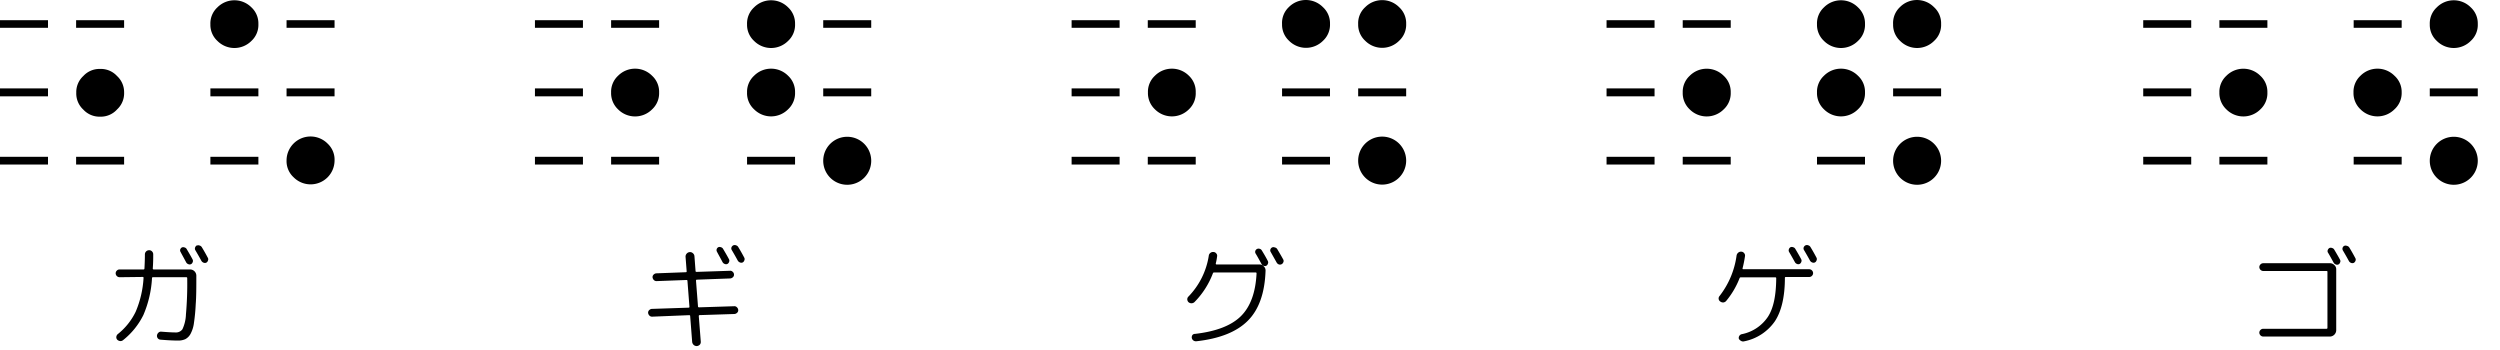<svg id="レイヤー_1" data-name="レイヤー 1" xmlns="http://www.w3.org/2000/svg" viewBox="0 0 450 63"><defs><style>.cls-1{fill:none;}</style></defs><path d="M21.52,49.9a.72.72,0,0,1-.7-.7.67.67,0,0,1,.21-.49.68.68,0,0,1,.49-.21h4.3c.12,0,.18-.06.18-.16.06-1.07.08-1.92.08-2.54a.75.75,0,0,1,.76-.76.68.68,0,0,1,.53.22.73.73,0,0,1,.21.54c0,.62,0,1.47-.08,2.54a.15.15,0,0,0,.16.16h6.56a1.13,1.13,0,0,1,1.12,1.12c0,2.06,0,3.78-.11,5.14a33.14,33.14,0,0,1-.32,3.37,5.66,5.66,0,0,1-.63,2,2.32,2.32,0,0,1-.93.92A3.07,3.07,0,0,1,32,61.3c-.88,0-1.92-.06-3.12-.16a.67.67,0,0,1-.48-.25.72.72,0,0,1-.14-.53.82.82,0,0,1,.26-.48.62.62,0,0,1,.5-.18c1.15.09,2,.14,2.58.14a1.41,1.41,0,0,0,1.24-.58,6.84,6.84,0,0,0,.63-2.68,62.56,62.56,0,0,0,.23-6.4v-.1c0-.12-.05-.18-.16-.18h-6a.16.16,0,0,0-.18.18,19.48,19.48,0,0,1-1.55,6.62,13.28,13.28,0,0,1-3.65,4.52.72.72,0,0,1-.54.17.88.88,0,0,1-.52-.25.65.65,0,0,1-.16-.52.76.76,0,0,1,.26-.48,11.58,11.58,0,0,0,3.21-4,18.12,18.12,0,0,0,1.43-6.13.14.14,0,0,0-.16-.16Zm10.93-5a.61.61,0,0,1,.29-.36.6.6,0,0,1,.47,0,.6.6,0,0,1,.39.29c.56.94.92,1.58,1.08,1.9a.53.53,0,0,1,0,.46.6.6,0,0,1-.3.36.57.57,0,0,1-.48,0,.7.7,0,0,1-.38-.31c-.53-1-.88-1.61-1-1.86A.58.58,0,0,1,32.45,44.86Zm3-.7a.6.6,0,0,1,.49,0,.65.65,0,0,1,.39.3c.35.57.72,1.22,1.1,1.94a.55.55,0,0,1,0,.47.61.61,0,0,1-.3.37.6.6,0,0,1-.49,0,.78.78,0,0,1-.39-.33c-.26-.48-.62-1.12-1.08-1.9a.56.56,0,0,1-.06-.47A.66.66,0,0,1,35.46,44.16Z"/><path d="M117.4,57a.66.66,0,0,1-.5-.19.81.81,0,0,1-.24-.49.61.61,0,0,1,.19-.49.75.75,0,0,1,.49-.23l6.6-.22a.14.14,0,0,0,.16-.16l-.36-4.66c0-.11-.06-.16-.18-.16l-5.36.2a.66.66,0,0,1-.5-.19.81.81,0,0,1-.24-.49.61.61,0,0,1,.19-.49.75.75,0,0,1,.49-.23l5.3-.2a.14.14,0,0,0,.16-.16l-.2-2.6a.78.78,0,0,1,.19-.57.79.79,0,0,1,.55-.29.74.74,0,0,1,.57.19.77.77,0,0,1,.29.55l.2,2.66c0,.1.06.16.18.16l6-.2a.59.59,0,0,1,.5.18.66.66,0,0,1,.24.48.59.59,0,0,1-.19.49.78.78,0,0,1-.49.23l-6,.22c-.1,0-.16.06-.16.18l.36,4.64c0,.1.07.16.2.16l6.3-.2a.6.6,0,0,1,.5.19.7.7,0,0,1,.24.49.59.59,0,0,1-.19.49.78.78,0,0,1-.49.23l-6.26.2c-.1,0-.16.06-.16.18l.36,4.58A.76.76,0,0,1,126,62a.85.85,0,0,1-.55.29.81.81,0,0,1-.57-.19.87.87,0,0,1-.29-.55l-.36-4.66c0-.11-.06-.16-.18-.16ZM129,44.86a.61.61,0,0,1,.29-.36.6.6,0,0,1,.47,0,.6.6,0,0,1,.39.29c.56.94.92,1.58,1.08,1.9a.53.53,0,0,1,0,.46.6.6,0,0,1-.3.36.57.57,0,0,1-.48,0,.7.7,0,0,1-.38-.31c-.53-1-.88-1.61-1-1.86A.58.58,0,0,1,129,44.86Zm3-.7a.6.6,0,0,1,.49,0,.65.65,0,0,1,.39.3c.35.57.72,1.22,1.1,1.94a.55.55,0,0,1,0,.47.61.61,0,0,1-.3.37.6.6,0,0,1-.49,0,.78.78,0,0,1-.39-.33c-.26-.48-.62-1.12-1.08-1.9a.56.56,0,0,1-.06-.47A.66.66,0,0,1,132,44.16Z"/><path d="M215.1,60.1c3.76-.43,6.51-1.48,8.23-3.16s2.68-4.26,2.85-7.72c0-.12-.05-.18-.16-.18h-7.46a.23.23,0,0,0-.24.16A14.77,14.77,0,0,1,215,54.38a.8.8,0,0,1-1.08,0,.75.75,0,0,1-.21-.49.66.66,0,0,1,.19-.49,13.5,13.5,0,0,0,3.68-7.36.73.73,0,0,1,.28-.51.75.75,0,0,1,.56-.17.66.66,0,0,1,.5.25.61.61,0,0,1,.16.53,9.9,9.9,0,0,1-.24,1.28q0,.18.12.18h7.72a1.07,1.07,0,0,1,.8.34,1,1,0,0,1,.32.8q-.2,6-3.2,9t-9.28,3.69a.78.78,0,0,1-.53-.16.73.73,0,0,1-.27-.46.74.74,0,0,1,.13-.52A.59.59,0,0,1,215.1,60.1ZM228.22,47a.55.55,0,0,1,0,.47.61.61,0,0,1-.3.37.55.55,0,0,1-.47,0,.71.71,0,0,1-.37-.31c-.48-.88-.83-1.51-1.06-1.88a.58.58,0,0,1-.07-.46.61.61,0,0,1,.77-.41.6.6,0,0,1,.4.29C227.56,45.78,227.92,46.41,228.22,47Zm1.66-2.2c.51.85.88,1.5,1.12,1.94a.53.53,0,0,1,0,.46.64.64,0,0,1-.8.4.76.76,0,0,1-.39-.32l-1.08-1.92a.54.54,0,0,1-.06-.46.67.67,0,0,1,.3-.36.6.6,0,0,1,.49,0A.65.65,0,0,1,229.88,44.8Z"/><path d="M309.66,54.28a.66.66,0,0,1-.14-1,15.16,15.16,0,0,0,3.06-7.26.83.83,0,0,1,.29-.53.76.76,0,0,1,.57-.19.67.67,0,0,1,.5.26.64.64,0,0,1,.16.54,20.82,20.82,0,0,1-.44,2.2c0,.1,0,.16.12.16h11.88a.72.72,0,0,1,.7.7.68.68,0,0,1-.21.49.67.67,0,0,1-.49.21h-4.2c-.12,0-.18.05-.18.16,0,3.4-.62,6-1.79,7.79a8.79,8.79,0,0,1-5.55,3.63.7.7,0,0,1-.55-.08A1,1,0,0,1,313,61a.65.65,0,0,1,.06-.51.69.69,0,0,1,.42-.33A7.37,7.37,0,0,0,318.24,57c1-1.55,1.46-3.86,1.48-6.92,0-.11-.06-.16-.18-.16h-6.2a.22.22,0,0,0-.22.16,14.71,14.71,0,0,1-2.4,4.08.77.77,0,0,1-.5.28A.82.82,0,0,1,309.66,54.28ZM322,44.86a.61.61,0,0,1,.29-.36.6.6,0,0,1,.47,0,.6.6,0,0,1,.39.29c.56.94.92,1.58,1.08,1.9a.53.53,0,0,1,0,.46.6.6,0,0,1-.3.36.55.55,0,0,1-.47,0,.71.71,0,0,1-.37-.31c-.4-.72-.75-1.34-1.06-1.86A.58.58,0,0,1,322,44.86Zm3-.7a.6.6,0,0,1,.49,0,.65.65,0,0,1,.39.3c.35.57.72,1.22,1.1,1.94a.55.55,0,0,1,0,.47.61.61,0,0,1-.3.37.6.6,0,0,1-.49,0,.78.78,0,0,1-.39-.33c-.26-.48-.62-1.12-1.08-1.9a.56.56,0,0,1-.06-.47A.66.66,0,0,1,325,44.16Z"/><path d="M418.78,59.18c.11,0,.16-.06.16-.18V48.94a.14.14,0,0,0-.16-.16h-11.4a.72.72,0,0,1-.7-.7.67.67,0,0,1,.21-.49.68.68,0,0,1,.49-.21h12a1.09,1.09,0,0,1,.8.33,1,1,0,0,1,.34.79V59.44a1.16,1.16,0,0,1-1.14,1.14h-12a.72.72,0,0,1-.7-.7.67.67,0,0,1,.21-.49.68.68,0,0,1,.49-.21Zm2.44-12.4a.53.53,0,0,1,0,.46.6.6,0,0,1-.3.36.57.57,0,0,1-.48,0,.7.7,0,0,1-.38-.31c-.48-.88-.83-1.51-1.06-1.88A.54.54,0,0,1,419,45a.67.67,0,0,1,.3-.36.6.6,0,0,1,.47,0,.6.6,0,0,1,.39.29Q420.85,46.08,421.22,46.78Zm1.66-2.22c.35.57.72,1.22,1.1,1.94a.53.53,0,0,1,0,.46.65.65,0,0,1-.31.36.62.62,0,0,1-.48,0,.74.74,0,0,1-.38-.32c-.26-.48-.62-1.12-1.08-1.9a.6.6,0,0,1,.22-.84.62.62,0,0,1,.5,0A.65.65,0,0,1,422.88,44.56Z"/><path d="M13.7,28.22h8.64v1.4H13.7Zm0-24.58h8.64V5H13.7ZM0,28.22H8.64v1.4H0ZM0,15.91H8.64v1.43H0ZM0,3.64H8.64V5H0Zm22.34,13a3.94,3.94,0,0,1-1.26,3.05A3.94,3.94,0,0,1,18,21a3.94,3.94,0,0,1-3-1.27,3.93,3.93,0,0,1-1.27-3.05,3.92,3.92,0,0,1,1.27-3,3.93,3.93,0,0,1,3-1.27,3.93,3.93,0,0,1,3.06,1.27A3.93,3.93,0,0,1,22.34,16.63Z"/><path d="M51.58,15.91h8.64v1.43H51.58Zm0-12.27h8.64V5H51.58ZM37.87,28.22h8.64v1.4H37.87Zm0-12.31h8.64v1.43H37.87Zm22.35,13a4.31,4.31,0,0,1-7.37,3,3.93,3.93,0,0,1-1.27-3A4.32,4.32,0,0,1,59,25.88,3.94,3.94,0,0,1,60.22,28.94ZM46.51,4.32a3.92,3.92,0,0,1-1.26,3.05,4.31,4.31,0,0,1-6.11,0,3.92,3.92,0,0,1-1.27-3,3.92,3.92,0,0,1,1.27-3.05,4.31,4.31,0,0,1,6.11,0A3.93,3.93,0,0,1,46.51,4.32Z"/><path d="M110,28.22h8.64v1.4H110Zm0-24.58h8.64V5H110ZM96.29,28.22h8.64v1.4H96.29Zm0-12.31h8.64v1.43H96.29Zm0-12.27h8.64V5H96.29Zm22.35,13a3.94,3.94,0,0,1-1.27,3.05,4.31,4.31,0,0,1-6.11,0A4,4,0,0,1,110,16.63a3.92,3.92,0,0,1,1.26-3,4.31,4.31,0,0,1,6.11,0A3.91,3.91,0,0,1,118.64,16.63Z"/><path d="M148.18,15.91h8.64v1.43h-8.64Zm0-12.27h8.64V5h-8.64ZM134.47,28.22h8.64v1.4h-8.64Zm22.35.72a4.32,4.32,0,0,1-8.64,0,4.32,4.32,0,1,1,8.64,0ZM143.11,16.63a3.94,3.94,0,0,1-1.26,3.05,4.31,4.31,0,0,1-6.11,0,3.93,3.93,0,0,1-1.27-3.05,3.92,3.92,0,0,1,1.27-3,4.31,4.31,0,0,1,6.11,0A3.93,3.93,0,0,1,143.11,16.63Zm0-12.31a3.92,3.92,0,0,1-1.26,3.05,4.31,4.31,0,0,1-6.11,0,3.92,3.92,0,0,1-1.27-3,3.92,3.92,0,0,1,1.27-3.05,4.31,4.31,0,0,1,6.11,0A3.93,3.93,0,0,1,143.11,4.32Z"/><path d="M206.6,28.22h8.63v1.4H206.6Zm0-24.58h8.63V5H206.6ZM192.89,28.22h8.64v1.4h-8.64Zm0-12.31h8.64v1.43h-8.64Zm0-12.27h8.64V5h-8.64Zm22.34,13A3.94,3.94,0,0,1,214,19.68a4.31,4.31,0,0,1-6.11,0,4,4,0,0,1-1.26-3.05,3.92,3.92,0,0,1,1.26-3,4.31,4.31,0,0,1,6.11,0A3.93,3.93,0,0,1,215.23,16.63Z"/><path d="M244.47,15.91h8.64v1.43h-8.64Zm-13.7,12.31h8.63v1.4h-8.63Zm0-12.31h8.63v1.43h-8.63Zm22.34,13a4.32,4.32,0,0,1-8.64,0,4.32,4.32,0,1,1,8.64,0Zm0-24.62a3.92,3.92,0,0,1-1.27,3.05,4.3,4.3,0,0,1-6.1,0,3.92,3.92,0,0,1-1.27-3,3.89,3.89,0,0,1,1.27-3.05,4.3,4.3,0,0,1,6.1,0A3.91,3.91,0,0,1,253.11,4.32Zm-13.71,0a3.92,3.92,0,0,1-1.26,3.05,4.31,4.31,0,0,1-6.11,0,3.94,3.94,0,0,1-1.26-3A3.92,3.92,0,0,1,232,1.27a4.31,4.31,0,0,1,6.11,0A3.93,3.93,0,0,1,239.4,4.32Z"/><path d="M302.89,28.22h8.64v1.4h-8.64Zm0-24.58h8.64V5h-8.64ZM289.18,28.22h8.64v1.4h-8.64Zm0-12.31h8.64v1.43h-8.64Zm0-12.27h8.64V5h-8.64Zm22.35,13a3.94,3.94,0,0,1-1.27,3.05,4.31,4.31,0,0,1-6.11,0,4,4,0,0,1-1.26-3.05,3.92,3.92,0,0,1,1.26-3,4.31,4.31,0,0,1,6.11,0A3.91,3.91,0,0,1,311.53,16.63Z"/><path d="M340.76,15.91h8.64v1.43h-8.64Zm-13.7,12.31h8.64v1.4h-8.64Zm22.34.72a4.32,4.32,0,0,1-8.64,0,4.32,4.32,0,0,1,4.32-4.32,4.32,4.32,0,0,1,4.32,4.32Zm0-24.62a3.89,3.89,0,0,1-1.27,3.05,4.3,4.3,0,0,1-6.1,0,3.92,3.92,0,0,1-1.27-3A3.92,3.92,0,0,1,342,1.27a4.3,4.3,0,0,1,6.1,0A3.91,3.91,0,0,1,349.4,4.32ZM335.7,16.63a3.94,3.94,0,0,1-1.27,3.05,4.31,4.31,0,0,1-6.11,0,4,4,0,0,1-1.26-3.05,3.92,3.92,0,0,1,1.26-3,4.31,4.31,0,0,1,6.11,0A3.91,3.91,0,0,1,335.7,16.63Zm0-12.31a3.92,3.92,0,0,1-1.27,3.05,4.31,4.31,0,0,1-6.11,0,3.94,3.94,0,0,1-1.26-3,3.92,3.92,0,0,1,1.26-3.05,4.31,4.31,0,0,1,6.11,0A3.91,3.91,0,0,1,335.7,4.32Z"/><path d="M399.49,28.22h8.64v1.4h-8.64Zm0-24.58h8.64V5h-8.64ZM385.78,28.22h8.64v1.4h-8.64Zm0-12.31h8.64v1.43h-8.64Zm0-12.27h8.64V5h-8.64Zm22.35,13a3.94,3.94,0,0,1-1.27,3.05,4.31,4.31,0,0,1-6.11,0,4,4,0,0,1-1.26-3.05,3.92,3.92,0,0,1,1.26-3,4.31,4.31,0,0,1,6.11,0A3.91,3.91,0,0,1,408.13,16.63Z"/><path d="M437.36,15.91H446v1.43h-8.64Zm-13.7,12.31h8.64v1.4h-8.64Zm0-24.58h8.64V5h-8.64ZM446,28.94a4.32,4.32,0,0,1-8.64,0,4.32,4.32,0,0,1,4.32-4.32A4.32,4.32,0,0,1,446,28.94Zm0-24.62a3.89,3.89,0,0,1-1.27,3.05,4.3,4.3,0,0,1-6.1,0,3.92,3.92,0,0,1-1.27-3,3.92,3.92,0,0,1,1.27-3.05,4.3,4.3,0,0,1,6.1,0A3.91,3.91,0,0,1,446,4.32ZM432.3,16.63A3.94,3.94,0,0,1,431,19.68a4.31,4.31,0,0,1-6.11,0,4,4,0,0,1-1.26-3.05,3.92,3.92,0,0,1,1.26-3,4.31,4.31,0,0,1,6.11,0A3.91,3.91,0,0,1,432.3,16.63Z"/><rect class="cls-1" width="450" height="63"/></svg>